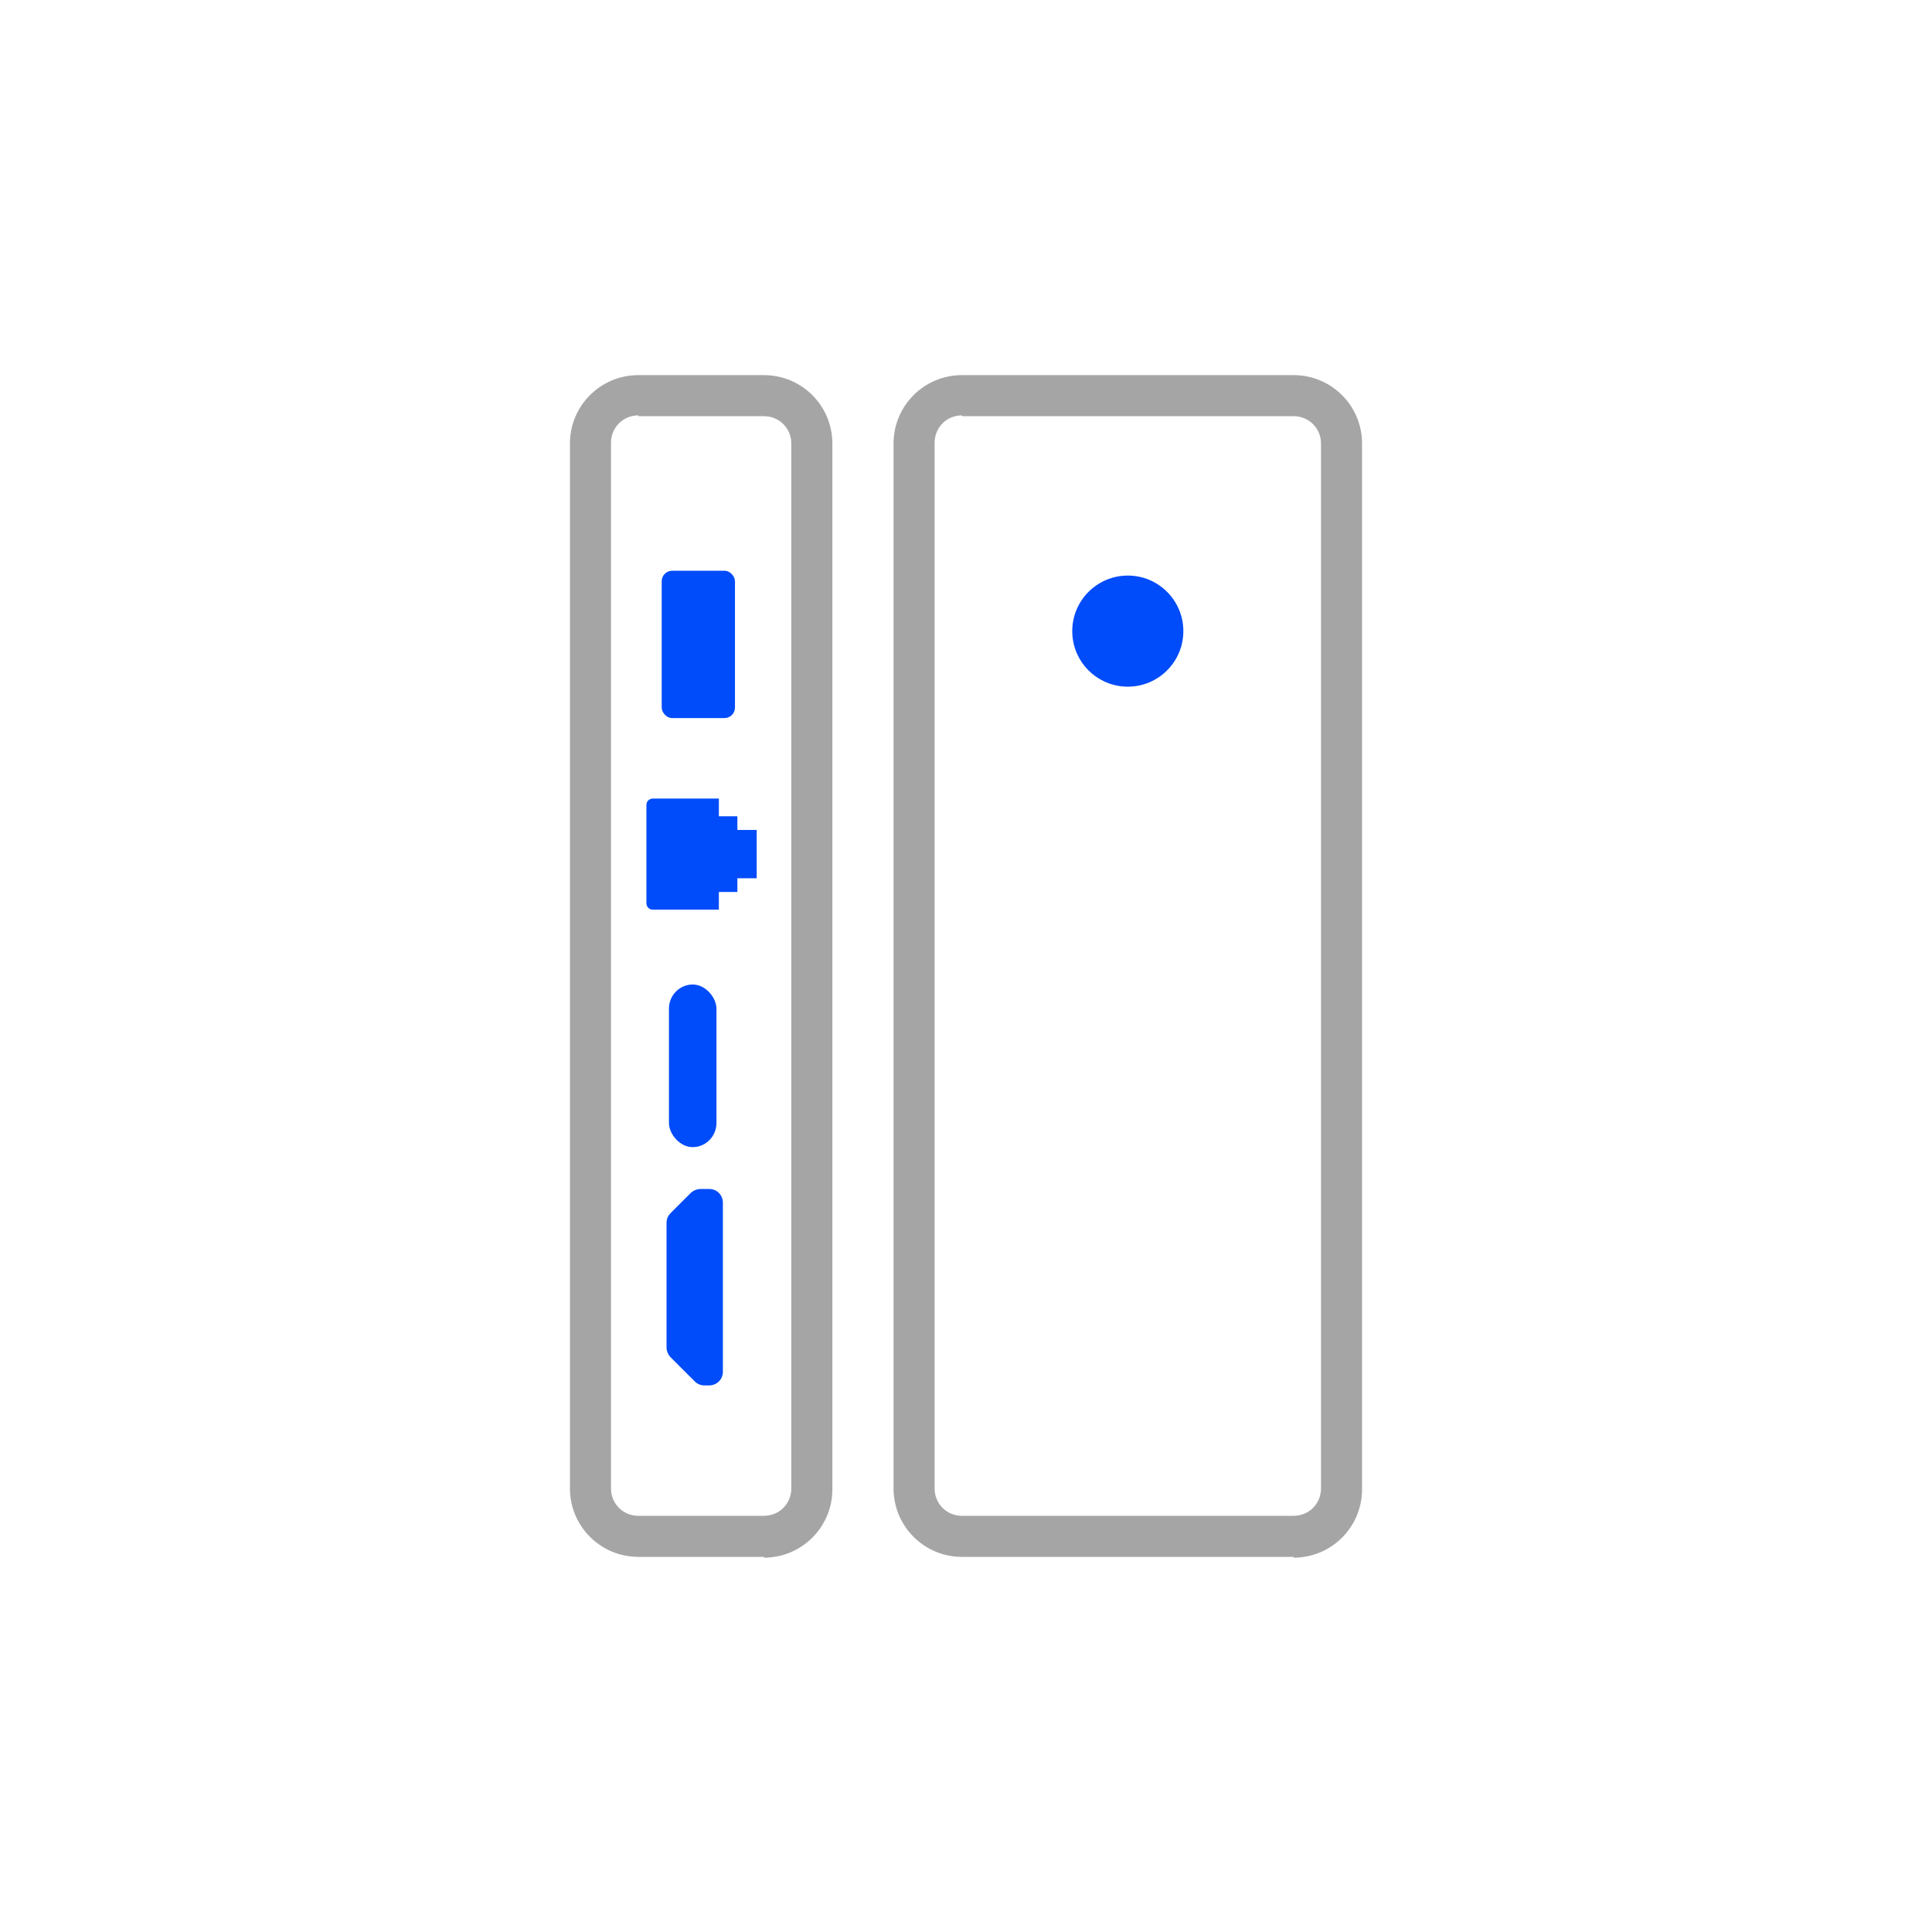 <svg viewBox="0 0 240 240" version="1.1" xmlns="http://www.w3.org/2000/svg">
  <defs>
    <style>
      .cls-1 {
        fill: #004bfa;
      }

      .cls-2 {
        fill: #a5a5a5;
      }
    </style>
  </defs>
  
  <g>
    <g id="Capa_1">
      <g>
        <g>
          <path d="M160.7,193.4h-41.2c-4.7,0-8.5-3.8-8.5-8.5V55.1c0-4.7,3.8-8.5,8.5-8.5h41.2c4.7,0,8.5,3.8,8.5,8.5v129.9c0,4.7-3.8,8.5-8.5,8.5ZM119.5,51.6c-1.9,0-3.4,1.5-3.4,3.4v129.9c0,1.9,1.5,3.4,3.4,3.4h41.2c1.9,0,3.4-1.5,3.4-3.4V55.1c0-1.9-1.5-3.4-3.4-3.4h-41.2Z" class="cls-2"></path>
          <g>
            <path d="M94.9,193.4h-15.6c-4.7,0-8.5-3.8-8.5-8.5V55.1c0-4.7,3.8-8.5,8.5-8.5h15.6c4.7,0,8.5,3.8,8.5,8.5v129.9c0,4.7-3.8,8.5-8.5,8.5ZM79.3,51.6c-1.9,0-3.4,1.5-3.4,3.4v129.9c0,1.9,1.5,3.4,3.4,3.4h15.6c1.9,0,3.4-1.5,3.4-3.4V55.1c0-1.9-1.5-3.4-3.4-3.4h-15.6Z" class="cls-2"></path>
            <path d="M89.8,149.3v21.1c0,1-.8,1.7-1.7,1.7h-.6c-.5,0-.9-.2-1.2-.5l-3-3c-.3-.3-.5-.8-.5-1.2v-15.5c0-.5.2-.9.5-1.2l2.5-2.5c.3-.3.8-.5,1.2-.5h1.1c1,0,1.7.8,1.7,1.7Z" class="cls-1"></path>
            <rect ry="3" rx="3" height="20.2" width="5.9" y="122.3" x="83.1" class="cls-1"></rect>
            <path d="M80.3,112.2v-12.2c0-.5.4-.8.8-.8h8.2v2.2h2.3v1.7h2.4v6h-2.4v1.7h-2.3v2.2h-8.2c-.5,0-.8-.4-.8-.8Z" class="cls-1"></path>
            <rect ry="1.3" rx="1.3" height="18.3" width="9.1" y="70.9" x="82.2" class="cls-1"></rect>
          </g>
        </g>
        <circle r="6.9" cy="78.4" cx="140.1" class="cls-1"></circle>
      </g>
    </g>
  </g>
</svg>